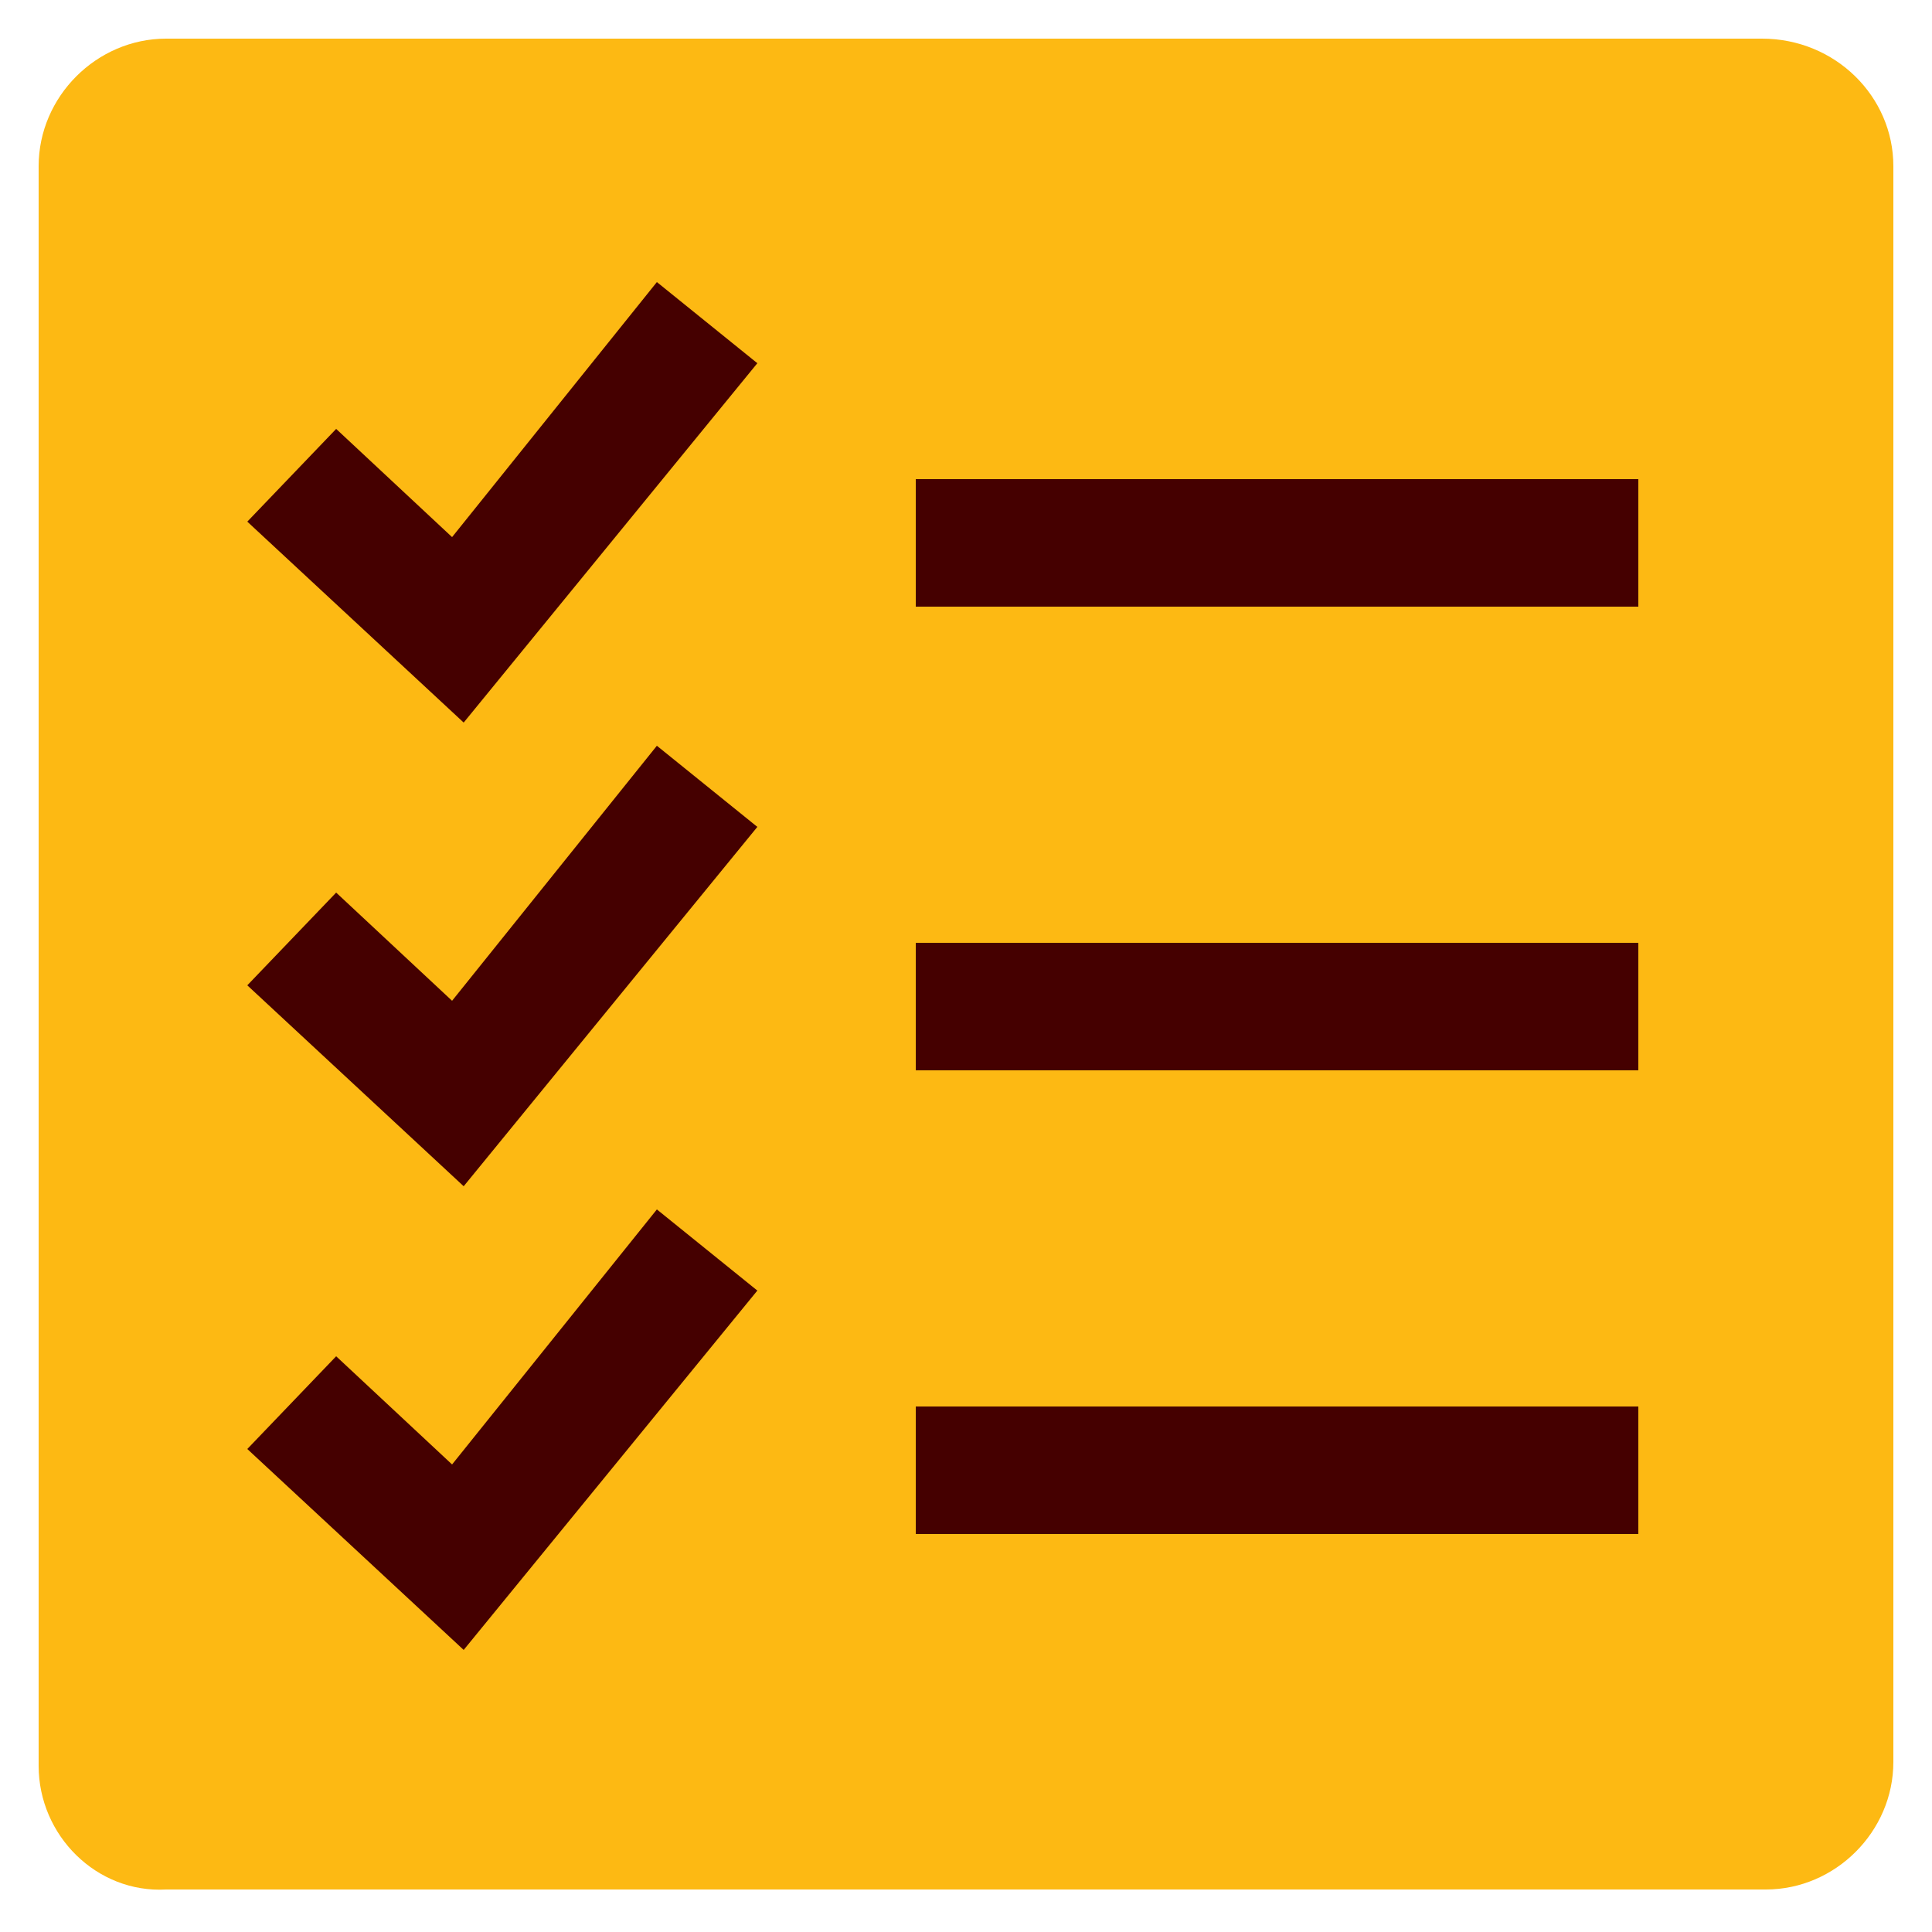 <?xml version="1.0" encoding="utf-8"?>
<!-- Generator: Adobe Illustrator 24.3.0, SVG Export Plug-In . SVG Version: 6.00 Build 0)  -->
<svg version="1.0" id="Capa_1" xmlns="http://www.w3.org/2000/svg" xmlns:xlink="http://www.w3.org/1999/xlink" x="0px" y="0px"
	 viewBox="0 0 50 50" enable-background="new 0 0 50 50" xml:space="preserve">
<g>
	<path fill="#FDB913" d="M1,4.3C1,2.5,2.5,1,4.3,1h41.3C47.5,1,49,2.5,49,4.3v41.3c0,1.8-1.5,3.3-3.3,3.3H4.3C2.5,49,1,47.5,1,45.7
		V4.3z"/>
	<path fill-rule="evenodd" clip-rule="evenodd" fill="#450000" d="M19.6,9.4L17,7.3l-5.3,6.6l-3-2.8l-2.3,2.4l5.6,5.2L19.6,9.4z
		 M23.7,15.7h18.7v-3.3H23.7V15.7z M42.3,27.7H23.7v-3.3h18.7V27.7z M19.6,21.4L17,19.3l-5.3,6.6l-3-2.8l-2.3,2.4l5.6,5.2L19.6,21.4
		z M42.3,39.7H23.7v-3.3h18.7V39.7z M19.6,33.4L17,31.3l-5.3,6.6l-3-2.8l-2.3,2.4l5.6,5.2L19.6,33.4z"/>
</g>
</svg>
